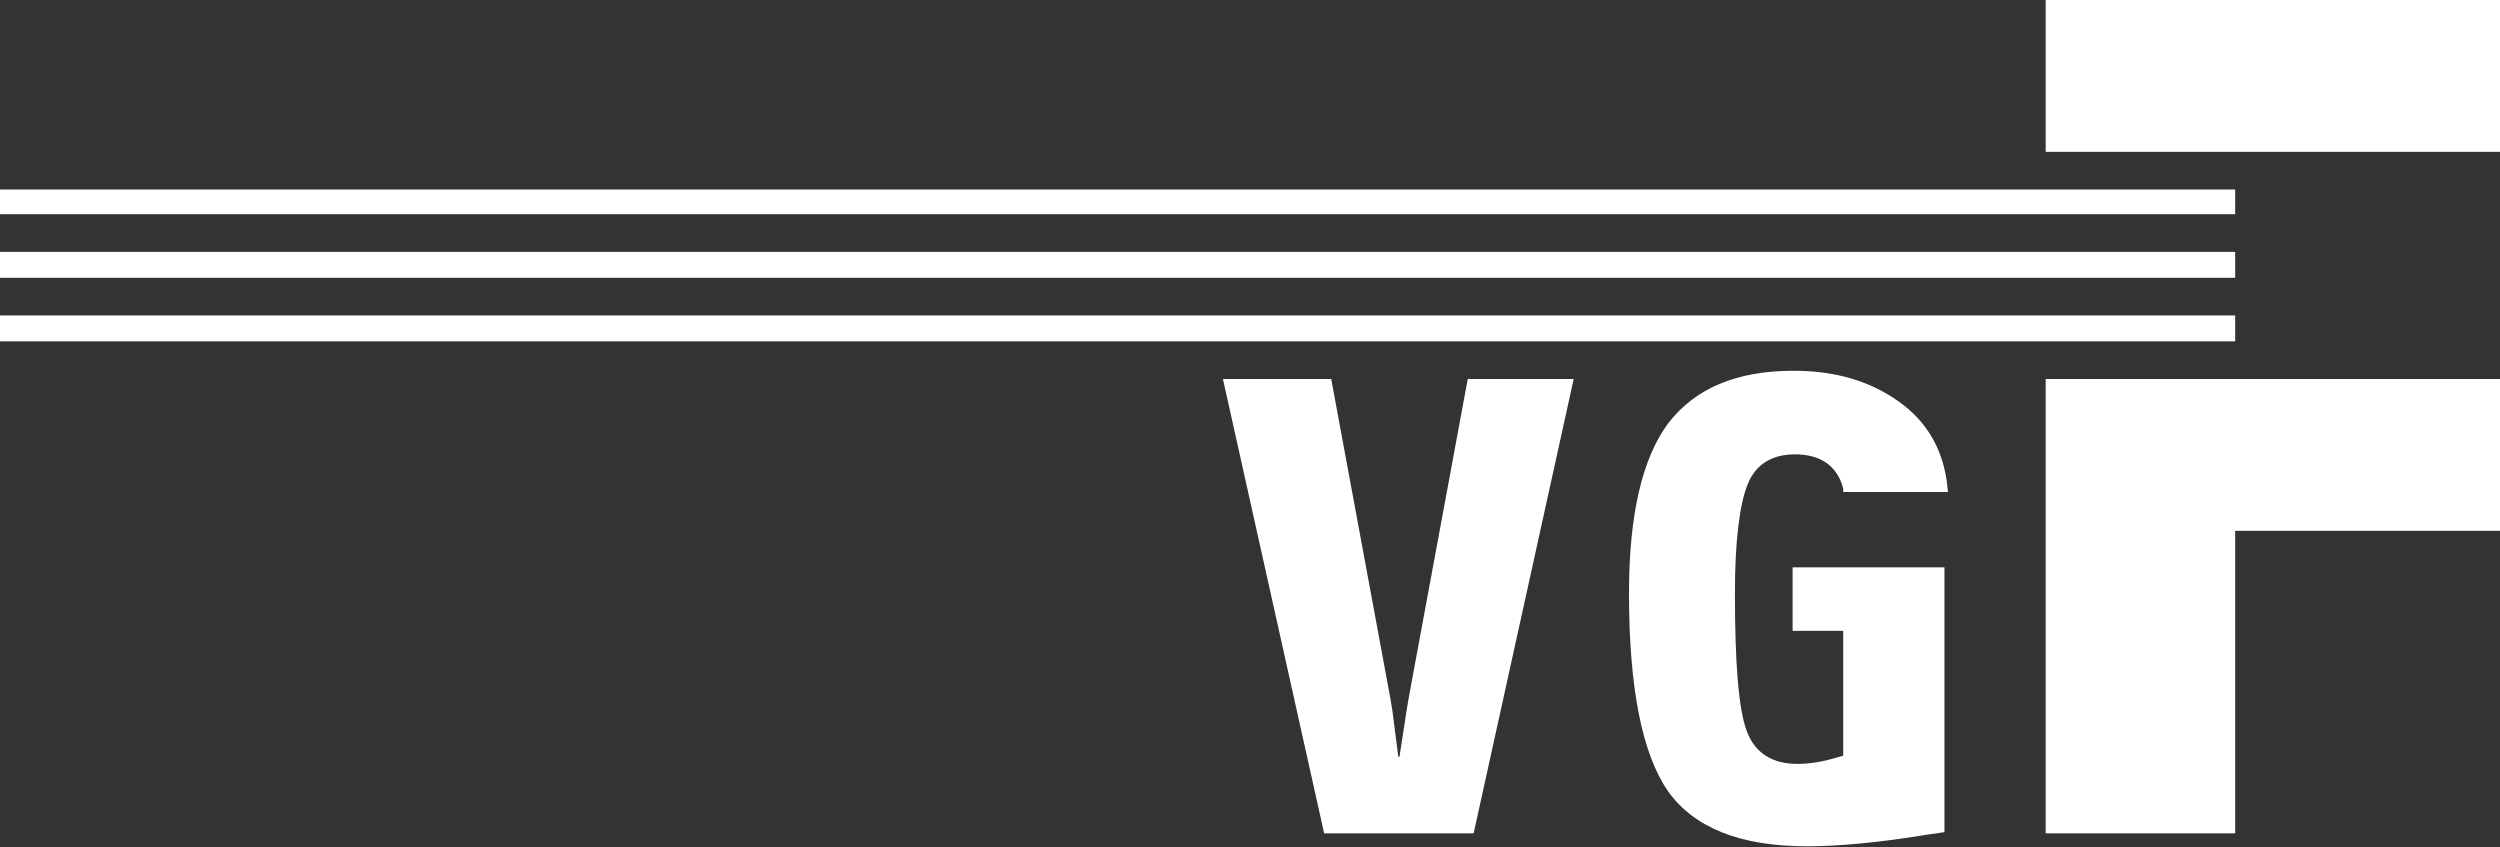 <?xml version="1.0" encoding="utf-8"?>
<!-- Generator: Adobe Illustrator 25.3.1, SVG Export Plug-In . SVG Version: 6.00 Build 0)  -->
<svg version="1.1" id="Ebene_1" xmlns="http://www.w3.org/2000/svg" xmlns:xlink="http://www.w3.org/1999/xlink" x="0px" y="0px"
	 viewBox="0 0 212.4 72" style="enable-background:new 0 0 212.4 72;" xml:space="preserve">
<rect x="0" y="0" width="212.4" height="72" fill="#333333" stroke="none"/>
<style type="text/css">
	.st0{fill:#FFFFFF;}
</style>
<g>
	<polygon class="st0" points="112.5,70.8 103.9,32.2 113.1,32.2 118.1,59.2 118.3,60.4 118.8,64.3 118.9,64.3 119.5,60.4 
		119.7,59.2 124.7,32.2 133.7,32.2 125.2,70.8 112.5,70.8 	"/>
	<path class="st0" d="M152.3,53.6v-5.4h12.9v22.5l-1.4,0.2c-4.2,0.7-7.7,1-10.3,1c-5.7,0-9.6-1.6-11.8-4.7
		c-2.2-3.2-3.3-8.8-3.3-16.8c0-6.6,1.1-11.4,3.3-14.4c2.3-3,5.8-4.5,10.7-4.5c3.6,0,6.5,0.9,8.9,2.6c2.4,1.7,3.7,4,4.1,6.8l0.1,0.9
		h-8.9l0-0.3c-0.5-1.9-1.9-2.9-4.1-2.9c-1.9,0-3.3,0.8-4,2.5c-0.7,1.7-1.1,4.8-1.1,9.3c0,5.9,0.3,9.8,1,11.7
		c0.7,1.9,2.2,2.8,4.3,2.8c1.1,0,2.2-0.2,3.2-0.5l0.7-0.2V53.6H152.3L152.3,53.6z"/>
	<polygon class="st0" points="173.8,70.8 173.8,32.2 212.4,32.2 212.4,45.1 189.9,45.1 189.9,70.8 173.8,70.8 	"/>
	<polygon class="st0" points="173.8,12.9 173.8,0 212.4,0 212.4,12.9 173.8,12.9 	"/>
	<polygon class="st0" points="189.9,26.8 189.9,29 0,29 0,26.8 189.9,26.8 	"/>
	<polygon class="st0" points="189.9,21.4 189.9,23.6 0,23.6 0,21.4 189.9,21.4 	"/>
	<polygon class="st0" points="189.9,16.1 189.9,18.2 0,18.2 0,16.1 189.9,16.1 	"/>
</g>
</svg>